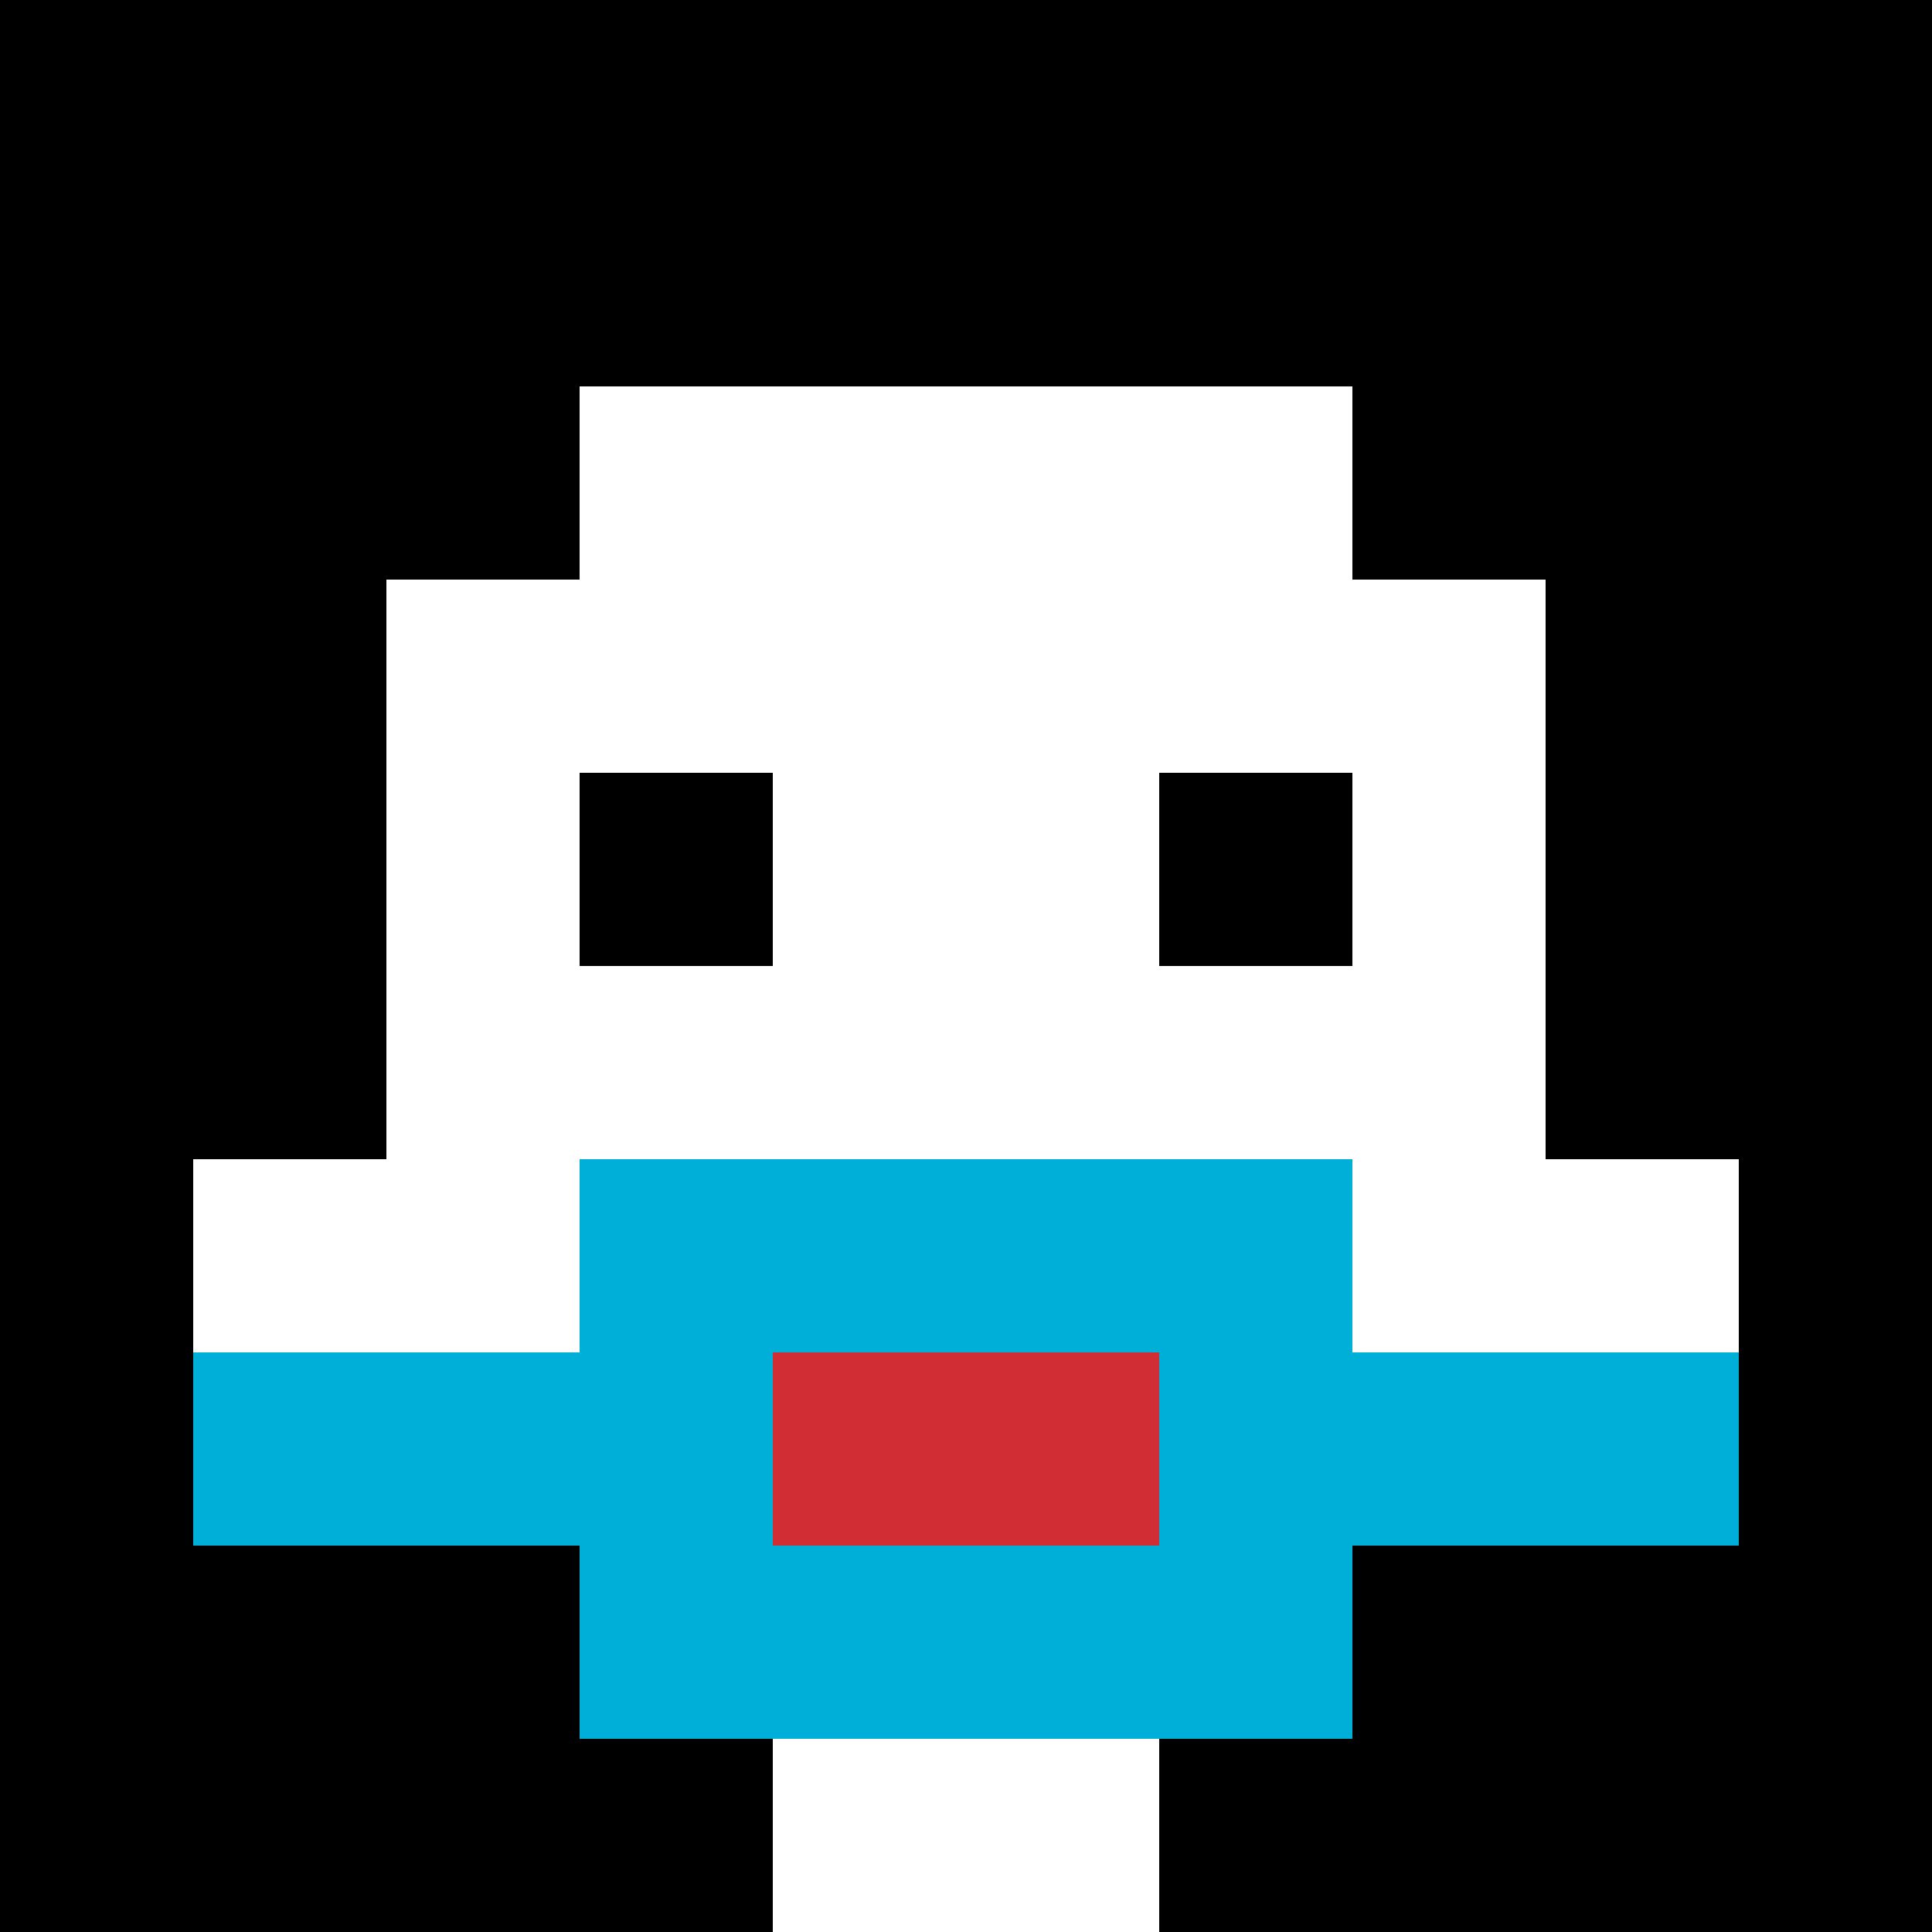 <svg xmlns="http://www.w3.org/2000/svg" version="1.1" width="788" height="788"><title>'goose-pfp-838041' by Dmitri Cherniak</title><desc>seed=838041
backgroundColor=#ffffff
padding=55
innerPadding=0
timeout=500
dimension=1
border=false
Save=function(){return n.handleSave()}
frame=154

Rendered at Sun Sep 15 2024 13:40:11 GMT+0800 (中国标准时间)
Generated in &lt;1ms
</desc><defs></defs><rect width="100%" height="100%" fill="#ffffff"></rect><g><g id="0-0"><rect x="0" y="0" height="788" width="788" fill="#000000"></rect><g><rect id="0-0-3-2-4-7" x="236.4" y="157.6" width="315.2" height="551.6" fill="#ffffff"></rect><rect id="0-0-2-3-6-5" x="157.6" y="236.4" width="472.8" height="394" fill="#ffffff"></rect><rect id="0-0-4-8-2-2" x="315.2" y="630.4" width="157.6" height="157.6" fill="#ffffff"></rect><rect id="0-0-1-6-8-1" x="78.8" y="472.8" width="630.4" height="78.8" fill="#ffffff"></rect><rect id="0-0-1-7-8-1" x="78.8" y="551.6" width="630.4" height="78.8" fill="#00AFD7"></rect><rect id="0-0-3-6-4-3" x="236.4" y="472.8" width="315.2" height="236.4" fill="#00AFD7"></rect><rect id="0-0-4-7-2-1" x="315.2" y="551.6" width="157.6" height="78.8" fill="#D12D35"></rect><rect id="0-0-3-4-1-1" x="236.4" y="315.2" width="78.8" height="78.8" fill="#000000"></rect><rect id="0-0-6-4-1-1" x="472.8" y="315.2" width="78.8" height="78.8" fill="#000000"></rect></g><rect x="0" y="0" stroke="white" stroke-width="0" height="788" width="788" fill="none"></rect></g></g></svg>
